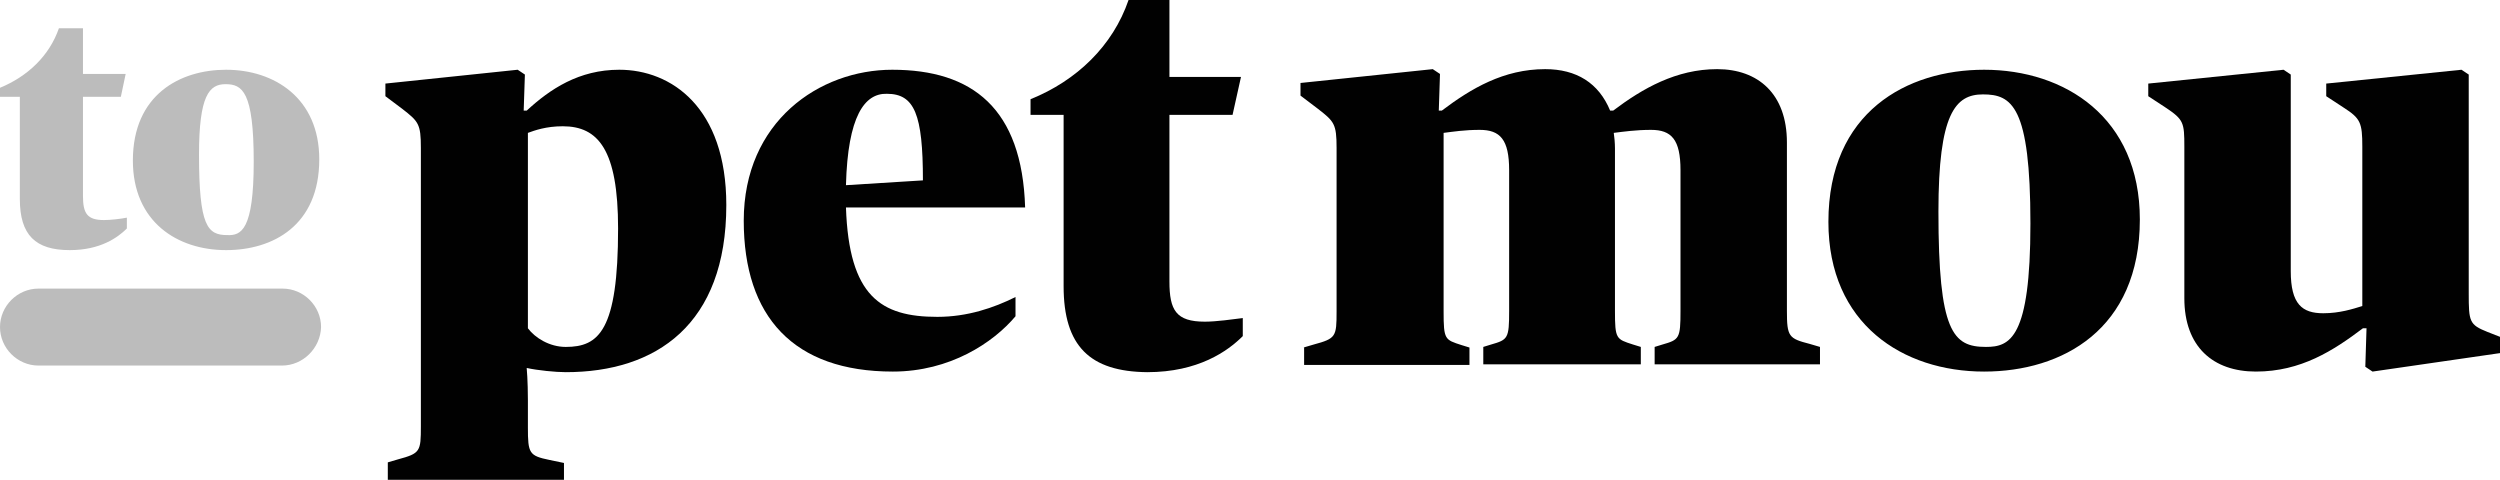 <?xml version="1.0" encoding="utf-8"?>
<!-- Generator: Adobe Illustrator 27.5.0, SVG Export Plug-In . SVG Version: 6.00 Build 0)  -->
<svg version="1.1" id="Layer_1" xmlns="http://www.w3.org/2000/svg" xmlns:xlink="http://www.w3.org/1999/xlink" x="0px" y="0px"
	 viewBox="0 0 415.8 79.8" style="enable-background:new 0 0 415.8 79.8;" xml:space="preserve">
<style type="text/css">
	.st0{fill:#010101;}
	.st1{fill:#BCBCBC;}
</style>
<g>
	<g>
		<path class="st0" d="M64.5,76.9l1.7-0.5c3.7-1,3.8-1.3,3.8-5.5V24.6c0-4-0.4-4.4-3.1-6.5L64.1,16v-2.1l22-2.3l1.2,0.8l-0.2,6h0.5
			c3.9-3.6,8.7-6.8,15.4-6.8c8.6,0,17.8,6.2,17.8,22.5c0,19.9-11.7,27.8-26.7,27.8c-1.7,0-4.7-0.3-6.5-0.7c0,0,0.2,2.1,0.2,5.4v4.5
			c0,4.3,0.2,4.7,3.6,5.4l2.4,0.5v2.9H64.5V76.9z M102.8,38c0-13.1-3.3-17-9.2-17c-2.8,0-4.7,0.7-5.8,1.1v32.5
			c1.2,1.6,3.6,3.1,6.3,3.1C99.6,57.7,102.8,55,102.8,38z"/>
		<path class="st0" d="M123.7,36.7c0-16.5,12.6-25.1,24.7-25.1c13.3,0,21.6,6.4,22.1,22.9h-29.8c0.5,14.8,5.8,18.2,15.2,18.2
			c5,0,9.4-1.5,13-3.3v3.2c-3.7,4.4-10.9,9.2-20.4,9.2C132,61.8,123.7,52.7,123.7,36.7z M140.7,30.8l12.8-0.8c0-11-1.4-14.4-6-14.4
			C143.8,15.5,141,19.3,140.7,30.8z"/>
		<path class="st0" d="M176.9,47.6V19.1h-5.5v-2.6c7.7-3.1,13.7-8.9,16.3-16.5h6.8v12.8h11.9l-1.4,6.3h-10.5v27.7
			c0,4.8,1.1,6.7,5.9,6.7c1.9,0,4.7-0.4,6.3-0.6v3c-2.5,2.5-7.4,6-15.9,6C181.3,61.8,176.9,57.6,176.9,47.6z"/>
		<path class="st0" d="M216.8,57.8l1.7-0.5c3.7-1,3.8-1.3,3.8-5.5V24.6c0-4-0.4-4.4-3.1-6.5l-2.9-2.2v-2.1l22-2.3l1.2,0.8l-0.2,6.1
			h0.5c4.9-3.7,10.3-6.9,17.2-6.9c5.2,0,8.9,2.3,10.8,6.9h0.5c4.9-3.7,10.5-6.9,17.3-6.9c6.8,0,11.6,4.1,11.6,12.2v28
			c0,4.3,0.3,4.6,3.8,5.5l1.7,0.5v2.9h-27.5v-2.9l1.3-0.4c2.8-0.8,3-1,3-5.6V28.3c0-5.1-1.5-6.7-4.9-6.7c-2.5,0-4.6,0.3-6.2,0.5
			c0.1,0.6,0.2,1.7,0.2,2.6v27c0,4.7,0.2,4.7,3,5.6l1.3,0.4v2.9h-26.2v-2.9l1.3-0.4c2.8-0.8,3-1,3-5.6V28.3c0-5.1-1.5-6.7-4.9-6.7
			c-2.5,0-4.4,0.3-6,0.5v29.7c0,4.7,0.2,4.7,3,5.6l1.3,0.4v2.9h-27.5V57.8z"/>
		<path class="st0" d="M304.1,36.9c0-18.3,13.1-25.3,25.9-25.3c13.4,0,25.9,7.9,25.9,24.9c0,18.3-12.9,25.3-25.9,25.3
			C316.5,61.8,304.1,53.9,304.1,36.9z M337.7,37.2c0-19.6-3.1-21.5-7.9-21.5c-4.6,0-7.4,3.2-7.4,19.5c0,20,2.4,22.5,7.9,22.5
			C334.3,57.7,337.7,56.3,337.7,37.2z"/>
		<path class="st0" d="M363.3,49.6V24.4c0-4-0.1-4.5-3.1-6.5l-2.9-1.9v-2.1l22.5-2.3l1.2,0.8v32.7c0,5.5,1.9,7,5.4,7
			c2.7,0,4.9-0.7,6.5-1.2V24.4c0-4-0.3-4.7-3.1-6.5l-2.9-1.9v-2.1l22.5-2.3l1.2,0.8v36.4c0,4.7,0.1,5.2,3.1,6.4l2.3,0.9v2.6
			l-21.4,3.1l-1.2-0.8l0.2-6.4H393c-4.9,3.7-10.3,7.2-17.8,7.2C368.1,61.8,363.3,57.7,363.3,49.6z"/>
	</g>
	<g>
		<path class="st1" d="M3.3,33.1v-17H0v-1.5c4.6-1.9,8.2-5.3,9.8-9.9h4v7.6h7.1l-0.8,3.8h-6.3v16.5c0,2.9,0.7,4,3.5,4
			c1.1,0,2.8-0.2,3.8-0.4V38c-1.5,1.5-4.4,3.6-9.5,3.6C5.9,41.6,3.3,39.1,3.3,33.1z"/>
		<path class="st1" d="M22.1,26.7c0-11,7.9-15.1,15.5-15.1c8,0,15.5,4.7,15.5,14.9c0,11-7.7,15.1-15.5,15.1
			C29.5,41.6,22.1,36.9,22.1,26.7z M42.2,26.9c0-11.7-1.9-12.9-4.7-12.9c-2.7,0-4.4,1.9-4.4,11.7c0,11.9,1.4,13.4,4.7,13.4
			C40.1,39.2,42.2,38.3,42.2,26.9z"/>
	</g>
	<path class="st1" d="M46.9,60.8H6.4c-3.5,0-6.4-2.9-6.4-6.4v0C0,50.9,2.9,48,6.4,48h40.6c3.5,0,6.4,2.9,6.4,6.4v0
		C53.3,57.9,50.4,60.8,46.9,60.8z"/>
</g>
</svg>
